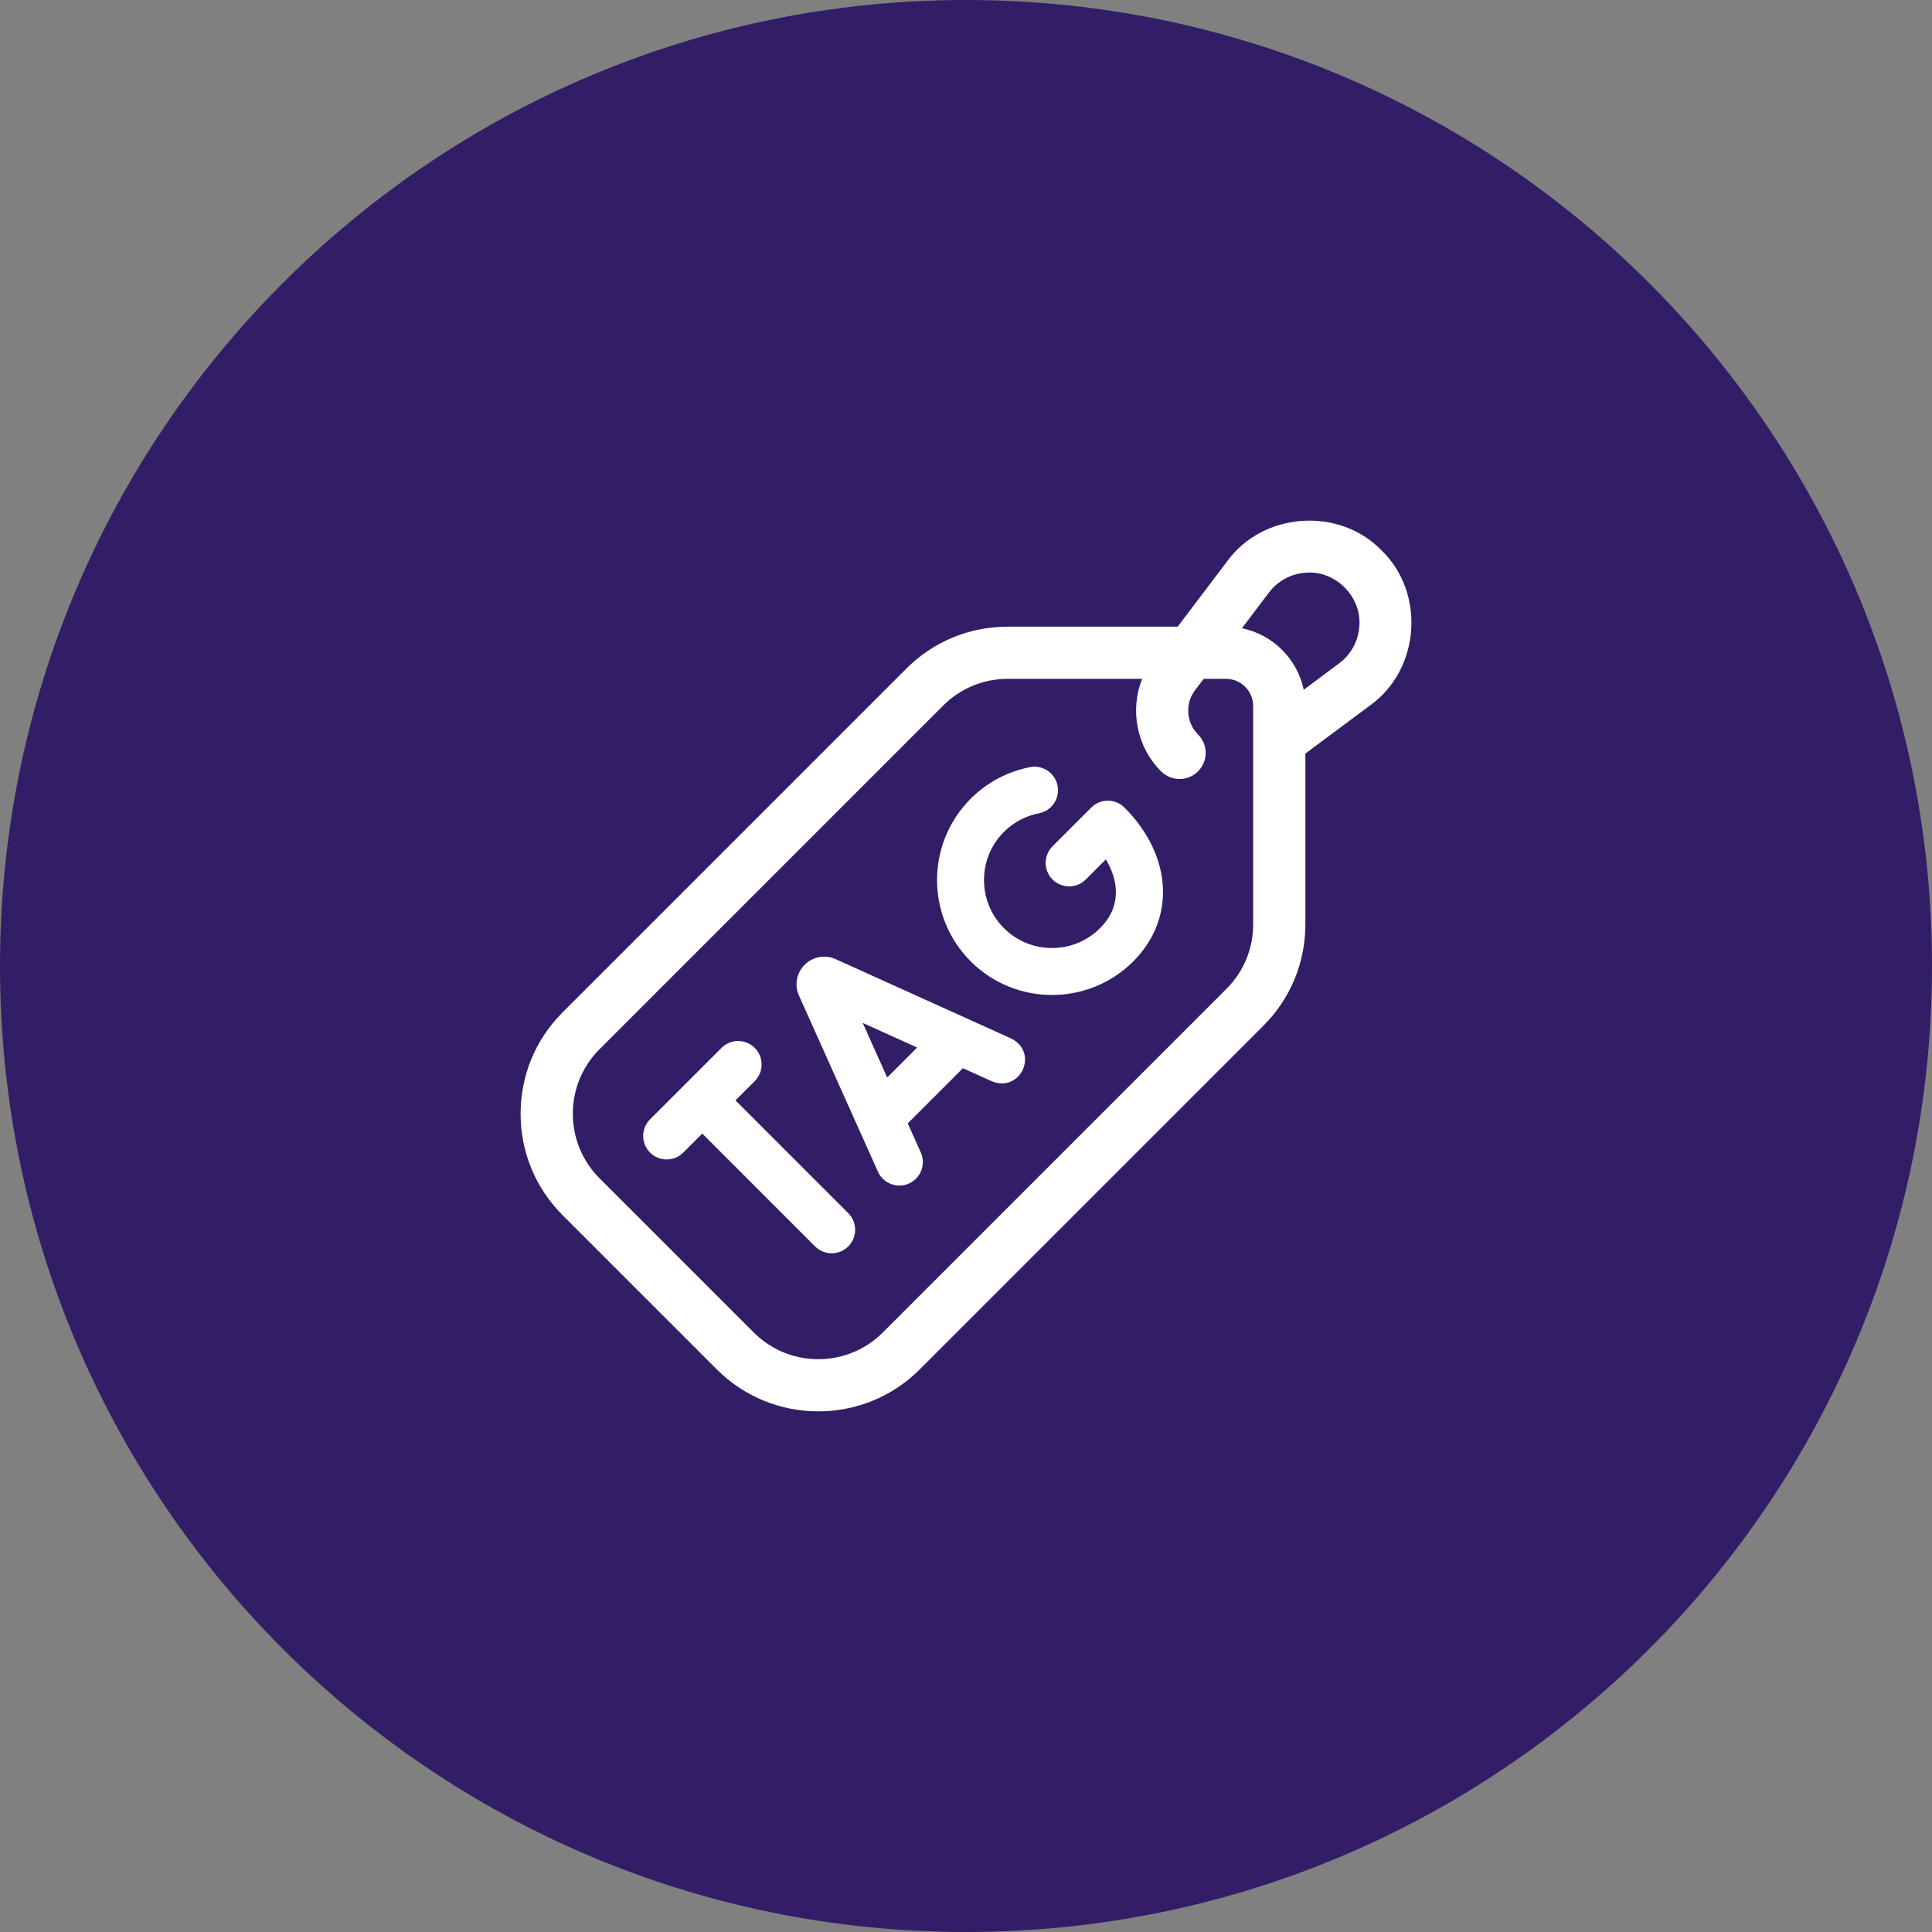 <?xml version="1.0" encoding="UTF-8"?> <svg xmlns="http://www.w3.org/2000/svg" width="100" height="100" viewBox="0 0 100 100" fill="none"><rect x="0" y="0" width="100" height="100" fill="#808080" stroke="none"/><path d="M0 50C0 22.386 22.386 0 50 0C77.614 0 100 22.386 100 50C100 77.614 77.614 100 50 100C22.386 100 0 77.614 0 50Z" fill="#321E66"></path><path d="M41.353 51.527L45.442 60.646C45.717 61.265 46.45 61.531 47.048 61.258C47.661 60.984 47.935 60.264 47.66 59.652L46.985 58.145L49.839 55.291L51.339 55.968C52.835 56.574 53.783 54.475 52.34 53.753L43.244 49.641C43.233 49.636 43.222 49.631 43.211 49.627C42.673 49.402 42.06 49.524 41.648 49.936C41.236 50.349 41.116 50.963 41.341 51.5C41.345 51.509 41.349 51.518 41.353 51.527ZM47.471 54.22L45.92 55.771L44.654 52.947L47.471 54.22Z" fill="white"></path><path d="M54.451 51.5C55.975 51.5 57.5 50.92 58.66 49.759C60.868 47.551 60.68 44.278 58.202 41.8C57.727 41.325 56.958 41.325 56.483 41.8L54.479 43.803C54.004 44.278 54.004 45.048 54.479 45.523C54.954 45.998 55.724 45.998 56.198 45.523L57.239 44.482C57.89 45.566 58.071 46.909 56.941 48.04C55.568 49.413 53.335 49.413 51.962 48.04C50.589 46.667 50.589 44.434 51.962 43.061C52.461 42.562 53.089 42.228 53.778 42.095C54.437 41.967 54.868 41.329 54.74 40.67C54.613 40.011 53.975 39.58 53.316 39.707C52.148 39.933 51.086 40.498 50.242 41.342C47.922 43.663 47.922 47.439 50.242 49.759C51.403 50.92 52.927 51.5 54.451 51.5Z" fill="white"></path><path d="M35.366 59.657L36.349 58.674L42.187 64.513C42.662 64.988 43.432 64.988 43.907 64.513C44.381 64.038 44.381 63.268 43.907 62.794L38.068 56.955L39.065 55.958C39.54 55.483 39.54 54.713 39.065 54.238C38.591 53.764 37.821 53.764 37.346 54.238L33.647 57.937C33.172 58.412 33.172 59.182 33.647 59.657C34.122 60.132 34.891 60.131 35.366 59.657Z" fill="white"></path><path d="M37.105 70.882C38.552 72.329 40.453 73.052 42.354 73.052C44.255 73.052 46.156 72.329 47.603 70.882L65.392 53.093H65.392C66.794 51.691 67.566 49.826 67.566 47.844V39.005L70.929 36.501C73.503 34.648 73.79 30.695 71.512 28.49C69.316 26.223 65.387 26.495 63.525 29.042L60.958 32.436H52.158C50.175 32.436 48.311 33.208 46.909 34.61L29.12 52.399C27.718 53.801 26.946 55.665 26.946 57.648C26.946 59.631 27.718 61.495 29.12 62.897L37.105 70.882ZM65.679 30.671C66.134 30.07 66.826 29.695 67.579 29.643C69.125 29.511 70.496 30.886 70.358 32.433C70.303 33.188 69.923 33.881 69.315 34.334L67.48 35.701C67.147 34.104 65.882 32.844 64.282 32.518L65.679 30.671ZM31.03 54.309L48.819 36.52C49.711 35.628 50.897 35.137 52.158 35.137H59.116C58.477 36.75 58.826 38.653 60.099 39.926C60.363 40.19 60.709 40.322 61.054 40.322C61.4 40.322 61.746 40.19 62.01 39.926C62.537 39.398 62.537 38.543 62.01 38.016C61.398 37.404 61.33 36.422 61.852 35.732L62.302 35.137H63.462C64.235 35.137 64.864 35.767 64.864 36.54V47.844C64.864 49.105 64.373 50.291 63.481 51.183L45.693 68.971C43.852 70.812 40.856 70.812 39.015 68.971L31.03 60.987C29.189 59.146 29.189 56.15 31.03 54.309Z" fill="white"></path></svg> 